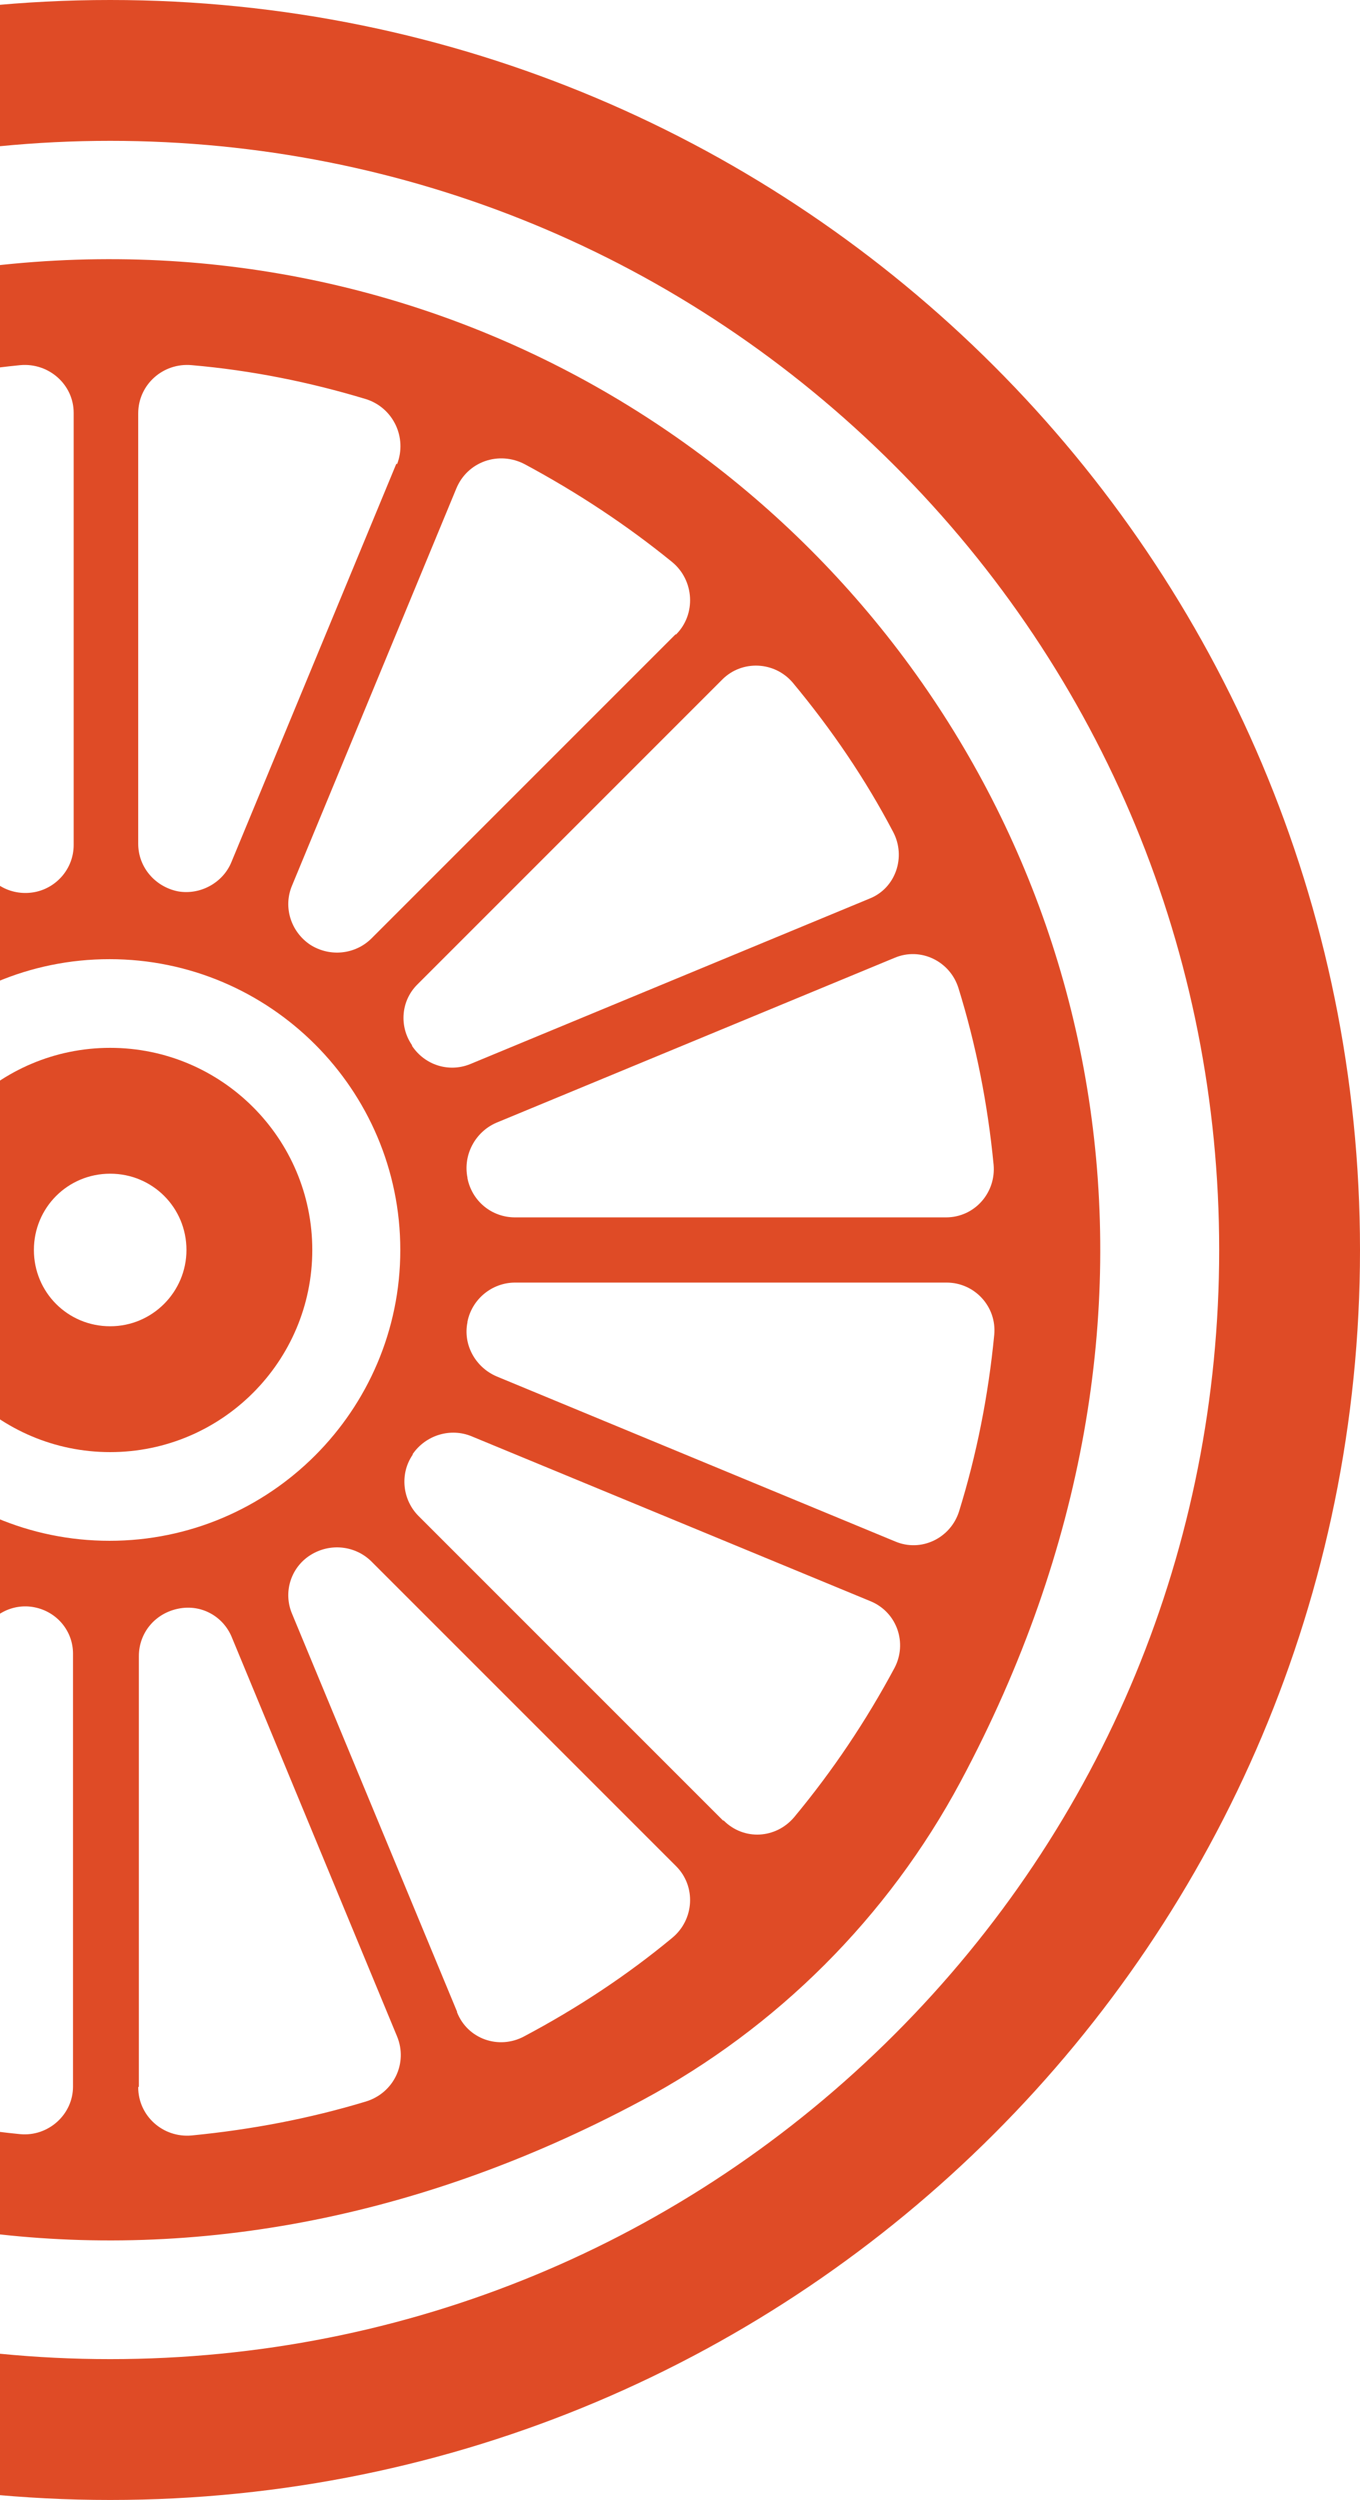 <?xml version="1.0" encoding="UTF-8"?>
<svg xmlns="http://www.w3.org/2000/svg" width="395" height="726" viewBox="0 0 395 726" fill="none">
  <path d="M395 363C395 162.469 232.531 6.72003e-06 32 4.32873e-06C-168.531 1.93743e-06 -331 162.469 -331 363C-331 563.531 -168.531 726 32 726C232.531 726 395 563.531 395 363ZM-195.798 590.798C-256.582 530.014 -290.099 448.969 -290.099 363C-290.099 277.031 -256.582 195.986 -195.798 135.202C-135.014 74.418 -53.969 40.901 32 40.901C117.969 40.901 199.014 74.418 259.798 135.202C320.582 195.986 354.099 277.031 354.099 363C354.099 448.969 320.582 530.014 259.798 590.798C199.014 651.582 117.969 685.099 32 685.099C-53.969 685.099 -135.014 651.582 -195.798 590.798Z" fill="#DF4B26"></path>
  <path d="M278.923 517.516C425.108 244.651 150.349 -30.297 -122.706 115.887C-161.903 136.906 -194.094 169.097 -215.113 208.294C-361.298 481.349 -86.349 756.297 186.516 609.923C225.713 588.904 257.904 556.713 278.923 517.516ZM40.331 605.947L40.331 480.97C40.331 474.153 45.065 468.472 51.882 467.147C58.51 465.821 64.948 469.419 67.41 475.668L115.317 591.366C118.536 599.13 114.371 607.84 106.228 610.302C89.943 615.225 73.09 618.444 55.669 620.149C47.338 620.906 40.142 614.468 40.142 606.136L40.331 605.947ZM132.738 584.17L84.831 468.662C82.18 462.413 84.452 455.217 90.133 451.62C95.813 448.022 103.198 448.779 107.932 453.513L196.363 541.943C202.233 547.814 201.665 557.471 195.227 562.773C181.971 573.756 167.58 583.224 152.242 591.366C144.857 595.343 135.768 592.123 132.738 584.36L132.738 584.17ZM209.996 528.688L121.566 440.258C116.832 435.524 116.075 427.95 119.862 422.458L119.862 422.269C123.649 416.778 130.845 414.505 137.094 417.156L252.981 465.064C260.555 468.283 263.585 477.183 259.798 484.379C251.466 499.906 241.809 514.297 230.637 527.742C225.335 533.99 216.056 534.559 210.186 528.688L209.996 528.688ZM288.77 387.616C287.065 405.227 283.657 422.458 278.544 438.933C276.083 446.696 267.561 450.862 259.987 447.643L144.289 399.735C138.04 397.084 134.443 390.457 135.768 384.019L135.768 383.829C137.094 377.202 142.964 372.468 149.591 372.468L274.946 372.468C283.089 372.468 289.527 379.474 288.77 387.616ZM-157.548 339.898L-157.548 315.471C-157.548 305.814 -147.701 299.186 -138.612 302.784L-80.29 327.022C-74.23 329.483 -70.822 335.922 -72.147 342.17L-72.147 342.36C-73.473 348.798 -78.964 353.343 -85.592 353.343L-143.914 353.343C-151.489 353.343 -157.548 347.283 -157.548 339.709L-157.548 339.898ZM-143.914 372.278L-85.592 372.278C-79.154 372.278 -73.473 376.823 -72.147 383.261L-72.147 383.451C-70.822 389.889 -74.23 396.138 -80.29 398.599L-138.612 422.837C-147.512 426.624 -157.548 419.997 -157.548 410.15L-157.548 385.723C-157.548 378.149 -151.489 372.089 -143.914 372.089L-143.914 372.278ZM274.946 353.532L149.591 353.532C142.774 353.532 137.094 348.798 135.768 342.17L135.768 341.981C134.443 335.354 138.04 328.726 144.1 326.075L259.798 278.167C267.372 274.948 275.893 279.114 278.355 286.878C283.468 303.352 286.876 320.584 288.58 338.194C289.338 346.336 283.089 353.532 274.757 353.532L274.946 353.532ZM252.602 260.936L136.525 309.033C130.466 311.494 123.46 309.411 119.673 303.731C119.673 303.731 119.673 303.731 119.673 303.541C115.885 298.05 116.453 290.665 121.187 285.931L209.807 197.311C215.488 191.631 224.956 192.009 230.258 198.258C241.43 211.702 251.277 226.094 259.419 241.621C263.206 248.817 260.176 257.906 252.602 260.936ZM196.173 184.246L107.932 272.487C103.198 277.22 95.813 277.978 90.133 274.38C84.452 270.593 82.18 263.397 84.831 257.149L132.549 141.829C135.768 134.066 144.857 130.847 152.432 134.823C167.58 142.965 181.971 152.433 195.227 163.227C201.665 168.529 202.233 178.375 196.363 184.246L196.173 184.246ZM115.128 134.634L67.22 250.332C64.759 256.391 58.131 259.989 51.693 258.853C45.065 257.527 40.142 251.847 40.142 245.03L40.142 120.053C40.142 111.721 47.338 105.283 55.669 106.041C73.09 107.555 89.943 110.964 106.228 115.887C114.181 118.349 118.347 127.059 115.317 134.823L115.128 134.634ZM21.396 120.053L21.396 245.408C21.396 252.036 16.662 257.717 10.223 259.042C3.596 260.368 -3.032 256.959 -5.493 250.71L-53.401 135.012C-56.62 127.438 -52.454 118.728 -44.501 116.266C-28.216 111.153 -11.363 107.745 5.868 106.041C14.2 105.283 21.396 111.721 21.396 119.864L21.396 120.053ZM-70.633 142.397L-22.536 258.285C-20.074 264.344 -22.157 271.35 -27.459 275.138C-32.95 278.925 -40.335 278.167 -45.069 273.433L-133.689 184.814C-139.559 178.944 -138.991 169.476 -132.742 164.174C-119.487 153.191 -105.285 143.533 -90.136 135.391C-82.941 131.415 -73.852 134.634 -70.633 142.208L-70.633 142.397ZM-56.431 304.299L-56.431 304.488C-60.218 309.979 -67.224 312.062 -73.284 309.601L-149.216 278.167C-154.329 276.084 -157.737 271.161 -157.737 265.48L-157.737 220.792C-157.737 208.673 -142.967 202.424 -134.446 211.134L-58.514 287.067C-53.969 291.612 -53.212 298.807 -56.809 304.299L-56.431 304.299ZM-149.027 447.643L-73.094 416.21C-67.035 413.748 -60.029 415.831 -56.431 421.322L-56.431 421.512C-52.644 427.003 -53.401 434.199 -57.946 438.743L-133.878 514.676C-142.399 523.197 -157.169 517.138 -157.169 505.019L-157.169 460.33C-157.169 454.839 -153.761 449.726 -148.648 447.643L-149.027 447.643ZM-27.648 450.673C-22.157 454.271 -20.074 461.277 -22.536 467.336L-70.633 583.602C-73.852 591.177 -82.751 594.206 -89.947 590.419C-105.285 582.277 -119.676 572.43 -132.931 561.447C-139.18 556.335 -139.748 546.867 -133.878 541.186L-45.069 452.377C-40.335 447.643 -33.14 447.075 -27.648 450.673ZM-53.401 590.987L-5.493 475.1C-3.032 469.041 3.596 465.443 10.034 466.768C16.662 468.094 21.206 473.775 21.206 480.213L21.206 605.947C21.206 614.089 14.011 620.527 5.868 619.77C-11.553 618.066 -28.595 614.468 -44.88 609.544C-52.644 607.083 -56.809 598.562 -53.59 590.987L-53.401 590.987ZM31.81 278.546C78.392 278.546 116.264 316.418 116.264 363C116.264 409.582 78.392 447.454 31.81 447.454C-14.772 447.454 -52.644 409.582 -52.644 363C-52.644 316.418 -14.772 278.546 31.81 278.546Z" fill="#DF4B26"></path>
  <path d="M-26.701 363C-26.701 395.38 -0.38 421.701 32 421.701C64.381 421.701 90.701 395.38 90.701 363C90.701 330.62 64.381 304.299 32 304.299C-0.38 304.299 -26.701 330.62 -26.701 363ZM54.155 363C54.155 375.119 44.309 385.155 32 385.155C19.692 385.155 9.845 375.308 9.845 363C9.845 350.692 19.692 340.845 32 340.845C44.309 340.845 54.155 350.692 54.155 363Z" fill="#DF4B26"></path>
</svg>

